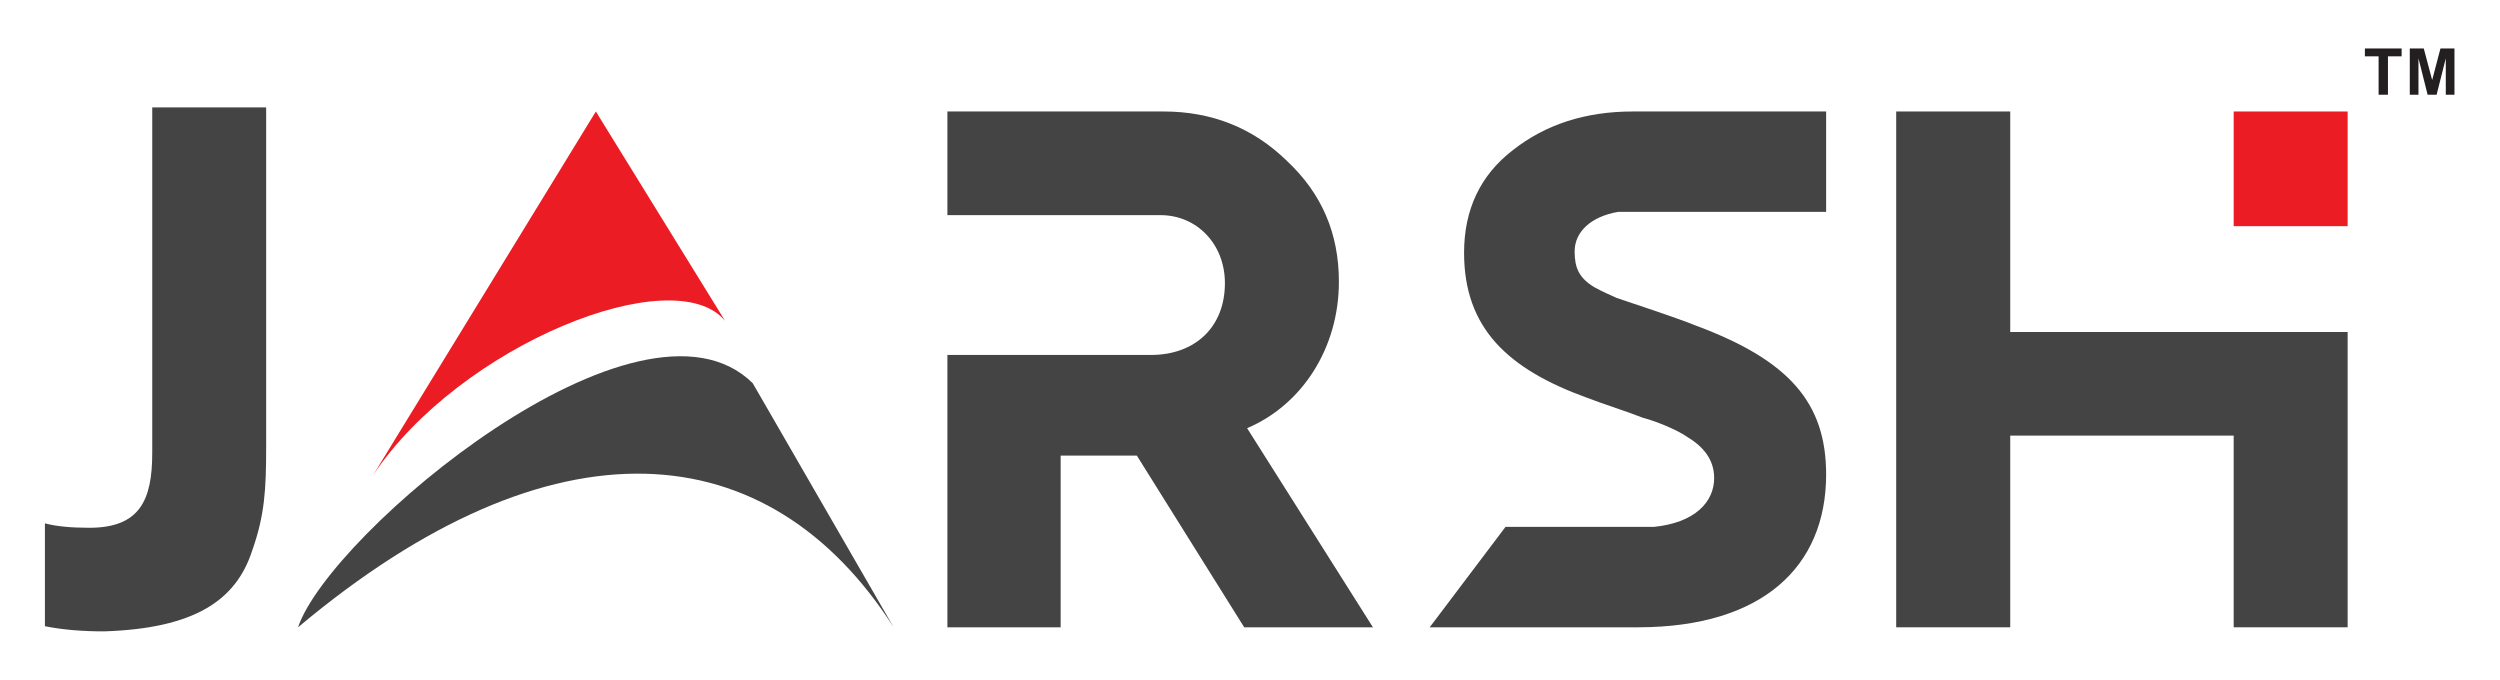<?xml version="1.0" encoding="UTF-8" standalone="no"?>
<svg
   xmlns:dc="http://purl.org/dc/elements/1.1/"
   xmlns:cc="http://creativecommons.org/ns#"
   xmlns:rdf="http://www.w3.org/1999/02/22-rdf-syntax-ns#"
   xmlns:svg="http://www.w3.org/2000/svg"
   xmlns="http://www.w3.org/2000/svg"
   viewBox="0 0 2560 696"
   height="696"
   width="2560"
   xml:space="preserve"
   id="svg2"
   version="1.1"><defs
     id="defs6"><clipPath
       id="clipPath18"
       clipPathUnits="userSpaceOnUse"><path
         id="path16"
         d="M 0,522 H 1920 V 0 H 0 Z" /></clipPath></defs><g
     transform="matrix(1.333,0,0,-1.333,0,696)"
     id="g10"><g
       id="g12"><g
         clip-path="url(#clipPath18)"
         id="g14"><g
           transform="translate(34.5,41.083)"
           id="g20"><path
             id="path22"
             style="fill:#444444;fill-opacity:1;fill-rule:evenodd;stroke:none"
             d="m 0,0 c 14.237,-2.868 29.583,-3.968 45.498,-3.968 68.781,2.245 101.186,23.318 113.71,61.992 9.611,27.247 10.756,46.561 10.756,80.112 v 260.4 H 82.447 V 133.023 c 0,-36.373 -9.699,-57.408 -48.328,-57.408 -14.192,0 -25.571,1.1 -34.119,3.399 z" /></g><g
           transform="translate(814.782,40.244)"
           id="g24"><path
             id="path26"
             style="fill:#444444;fill-opacity:1;fill-rule:evenodd;stroke:none"
             d="M 0,0 V 131.878 H 58.545 L 141.001,0 h 98.895 l -96.65,152.95 c 42.642,18.168 70.503,61.944 70.503,112.563 0,36.906 -13.093,67.644 -39.809,92.638 -26.15,25.616 -57.987,38.095 -94.937,38.095 H -87.002 V 316.62 H 76.712 c 27.862,0 49.477,-22.181 49.477,-52.252 0,-33.551 -22.714,-55.155 -56.842,-55.155 H -87.002 L -87.002,0 Z" /></g><g
           transform="translate(1258.779,40.244)"
           id="g28"><path
             id="path30"
             style="fill:#444444;fill-opacity:1;fill-rule:evenodd;stroke:none"
             d="m 0,0 c 95.108,0.216 144.041,46.473 144.041,117.416 0,55.108 -28.483,87.605 -99.424,114.105 -9.432,3.839 -20.678,7.628 -33.509,12.081 l -27.906,9.386 c -4.984,2.209 -11.16,4.942 -17.284,8.296 -11.731,7.141 -15.076,14.86 -15.076,27.475 0,15.209 12.777,26.887 33.506,30.376 h 159.693 v 77.111 H -4.498 c -36.291,0 -67.02,-9.918 -92.149,-29.72 -25.094,-19.314 -37.439,-45.805 -37.439,-78.83 0,-57.851 33.517,-89.285 94.448,-111.375 11.155,-4.365 33.508,-11.514 42.949,-15.39 10.62,-2.735 26.227,-9.342 33.505,-14.329 12.831,-7.673 21.205,-17.637 21.205,-31.965 0,-18.259 -14.723,-34.307 -46.163,-37.482 H -102.249 L -160.495,0 Z" /></g><g
           transform="translate(1544.247,40.244)"
           id="g32"><path
             id="path34"
             style="fill:#444444;fill-opacity:1;fill-rule:evenodd;stroke:none"
             d="M 0,0 V 147.258 H 171.649 V 0 h 87.543 V 226.849 H 0 V 396.246 H -87.604 V 0 Z" /></g><path
           id="path36"
           style="fill:#ec1c24;fill-opacity:1;fill-rule:evenodd;stroke:none"
           d="m 1803.439,436.49 h -87.543 v -88.094 h 87.543 z" /><g
           transform="translate(556.997,275.653)"
           id="g38"><path
             id="path40"
             style="fill:#ec1c24;fill-opacity:1;fill-rule:evenodd;stroke:none"
             d="m 0,0 -99.271,160.837 -171.155,-279.42 C -203.308,-17.94 -38.993,47.206 0,0" /></g><g
           transform="translate(578.203,227.816)"
           id="g42"><path
             id="path44"
             style="fill:#444444;fill-opacity:1;fill-rule:evenodd;stroke:none"
             d="m 0,0 c -86.528,85.076 -325.061,-115.601 -349.244,-187.561 196.327,164.673 361.72,149.87 457.529,0 z" /></g><g
           transform="translate(1827.225,449.362)"
           id="g46"><path
             id="path48"
             style="fill:#231f20;fill-opacity:1;fill-rule:nonzero;stroke:none"
             d="m 0,0 v 29.516 h -10.543 v 6.007 h 28.23 V 29.516 H 7.175 L 7.175,0 Z" /></g><g
           transform="translate(1851.185,449.362)"
           id="g50"><path
             id="path52"
             style="fill:#231f20;fill-opacity:1;fill-rule:nonzero;stroke:none"
             d="M 0,0 V 35.523 H 10.734 L 17.186,11.29 23.558,35.523 H 34.315 V 0 H 27.649 V 27.967 L 20.602,0 H 13.697 L 6.666,27.967 V 0 Z" /></g></g></g></g></svg>